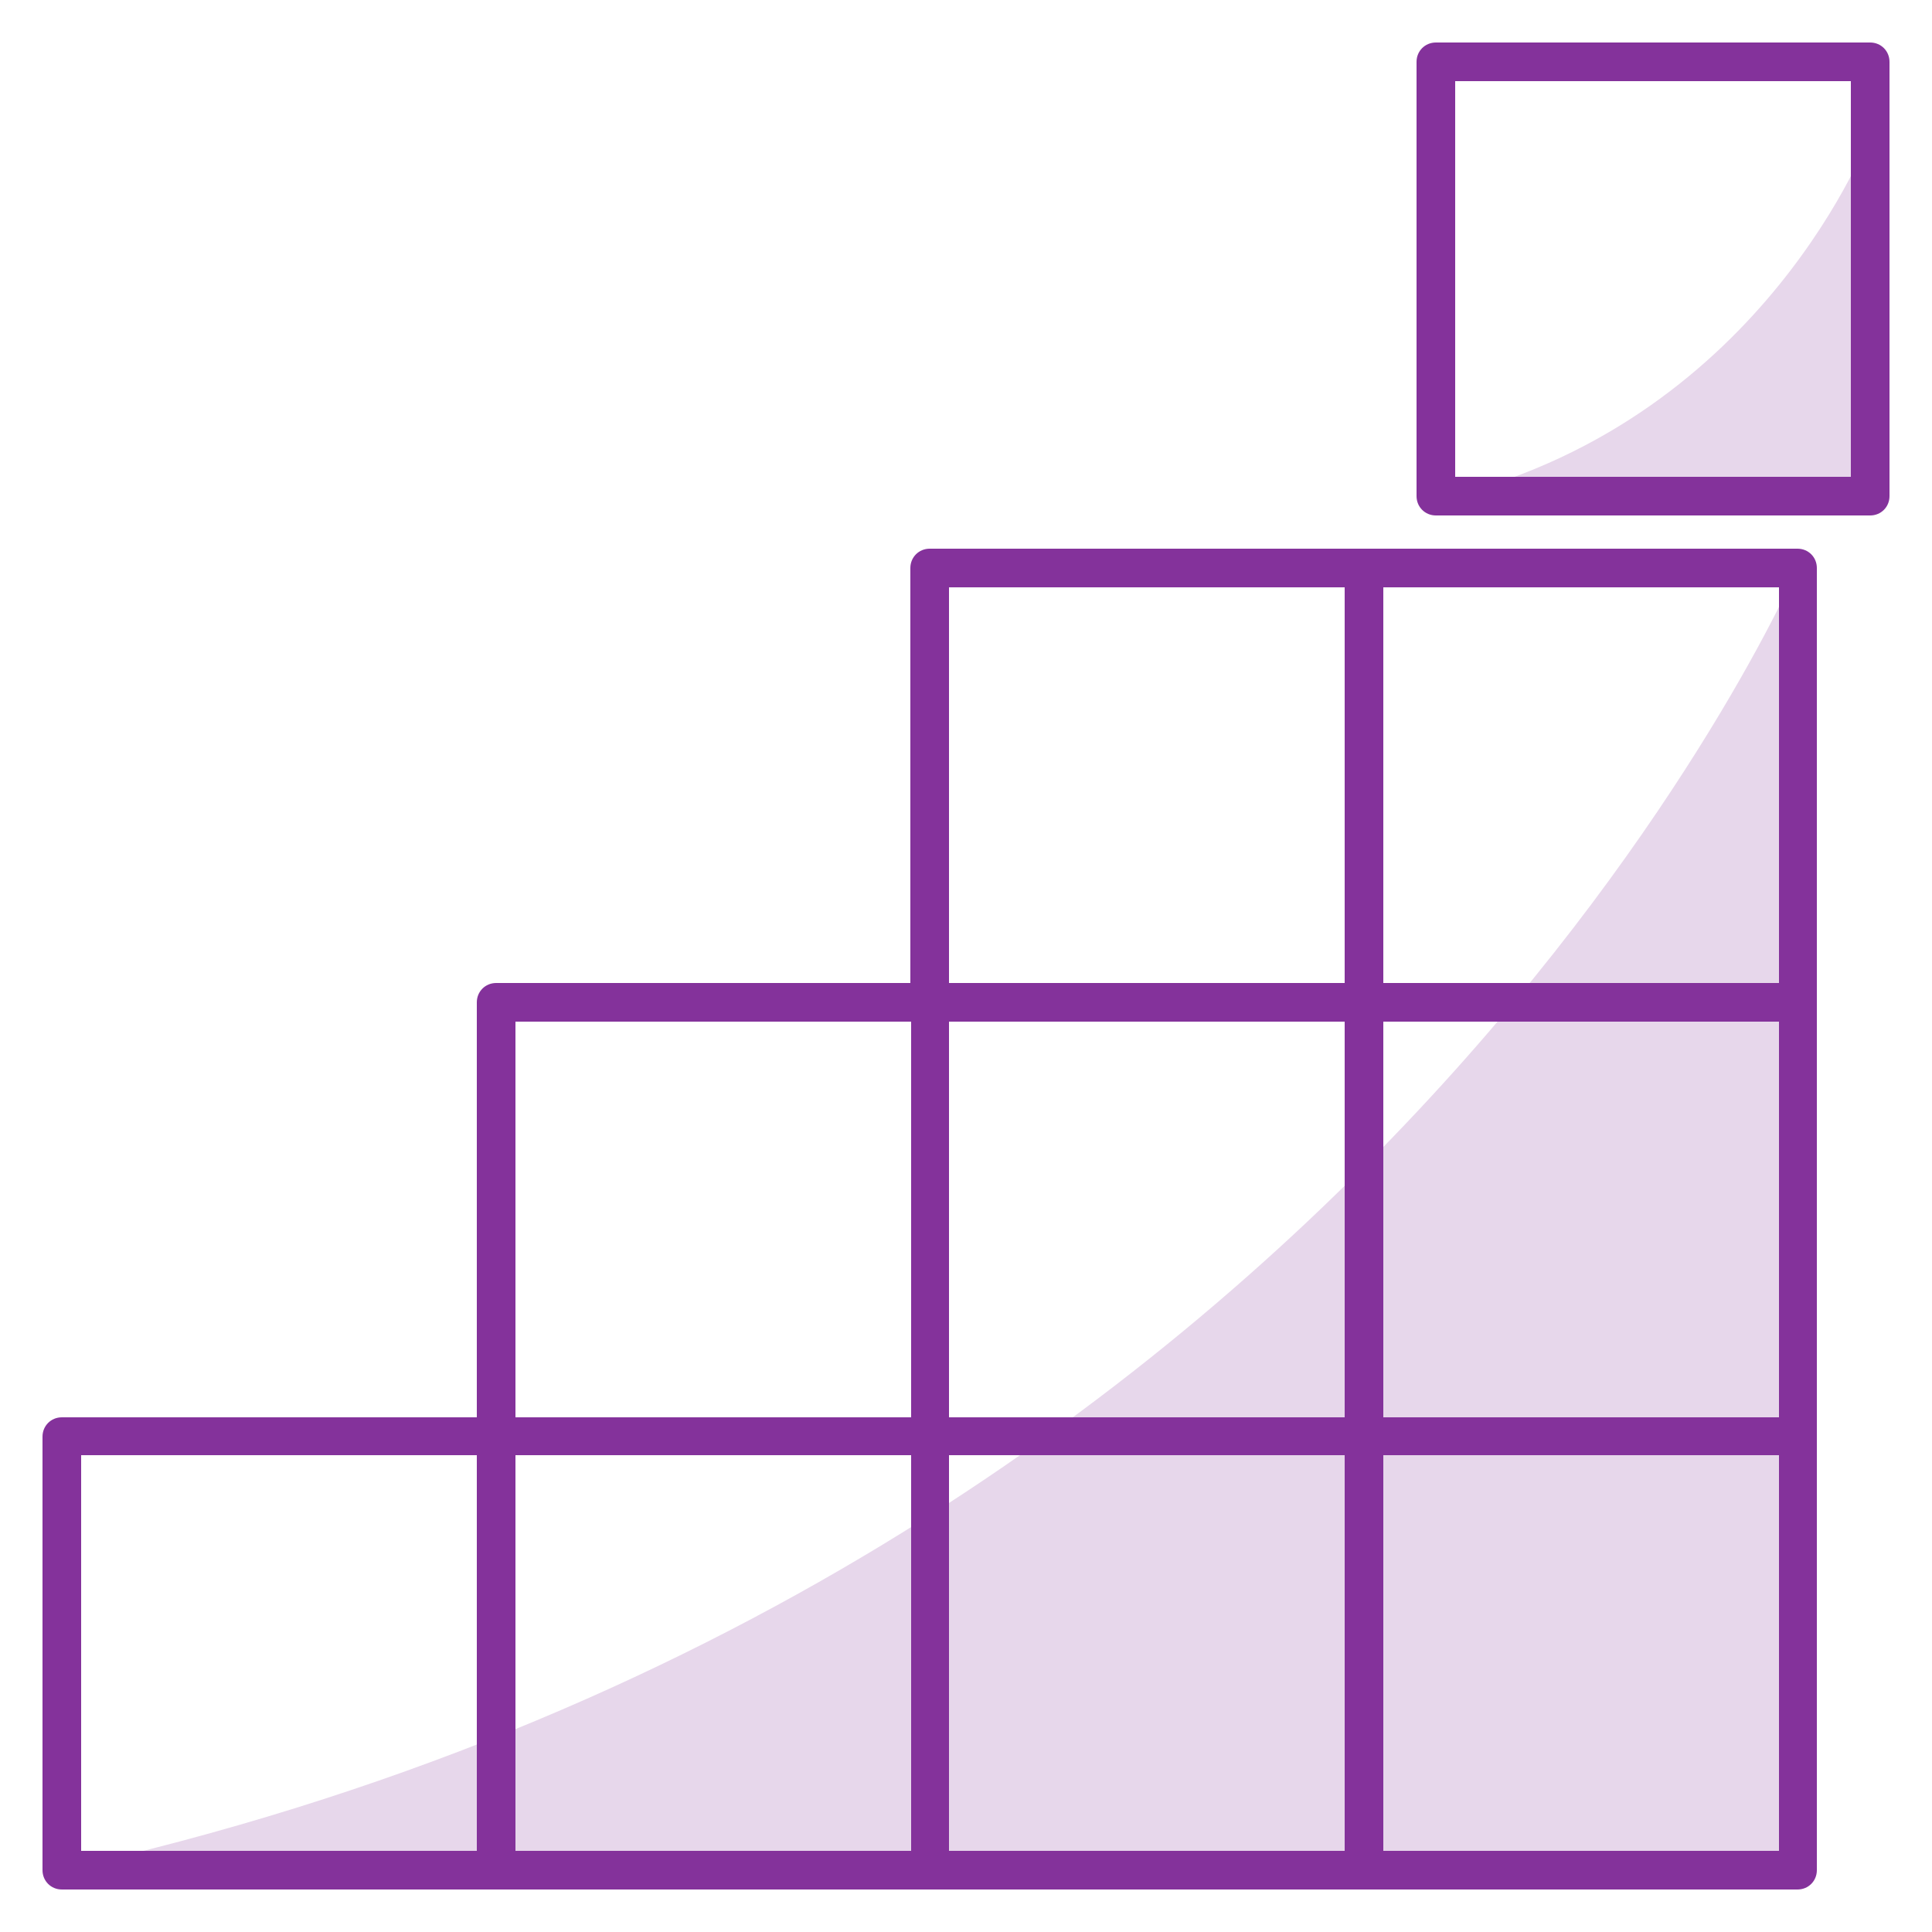<?xml version="1.0" encoding="utf-8"?>
<!-- Generator: Adobe Illustrator 26.0.1, SVG Export Plug-In . SVG Version: 6.00 Build 0)  -->
<svg version="1.1" id="Layer_1" xmlns="http://www.w3.org/2000/svg" xmlns:xlink="http://www.w3.org/1999/xlink" x="0px" y="0px"
	 viewBox="0 0 250 250" style="enable-background:new 0 0 250 250;" xml:space="preserve">
<style type="text/css">
	.st0{fill:#E7D7EB;}
	.st1{fill:#84329B;}
</style>
<g id="Layer_2_00000100383666646503837540000012386303188651611050_">
	<g id="Layer_1-2">
		<path class="st0" d="M8,242h224.6V73.5C232.6,73.5,176.5,204.6,8,242z"/>
		<path class="st0" d="M188,64.2h54V17.4C242,17.4,228.5,53.8,188,64.2z"/>
		<path class="st1" d="M232.6,71H120.3c-1.4,0-2.5,1.1-2.5,2.5v53.7H64.2c-1.4,0-2.5,1.1-2.5,2.5v53.7H8c-1.4,0-2.5,1.1-2.5,2.5V242
			c0,1.4,1.1,2.5,2.5,2.5h224.6c1.4,0,2.5-1.1,2.5-2.5V73.5C235.1,72.1,234,71,232.6,71z M122.8,132.2H174v51.2h-51.2V132.2z
			 M179,132.2h51.2v51.2H179V132.2z M230.1,127.2H179V76h51.2V127.2z M122.8,76H174v51.2h-51.2V76z M66.7,132.2h51.2v51.2H66.7
			V132.2z M10.5,188.3h51.2v51.2H10.5V188.3z M66.7,188.3h51.2v51.2H66.7V188.3z M122.8,188.3H174v51.2h-51.2V188.3z M230.1,239.5
			H179v-51.2h51.2V239.5z"/>
		<path class="st1" d="M242,5.5h-56.2c-1.4,0-2.5,1.1-2.5,2.5v56.2c0,1.4,1.1,2.5,2.5,2.5H242c1.4,0,2.5-1.1,2.5-2.5V8
			C244.5,6.6,243.4,5.5,242,5.5z M239.5,61.7h-51.2V10.5h51.2V61.7z"/>
	</g>
</g>
</svg>
